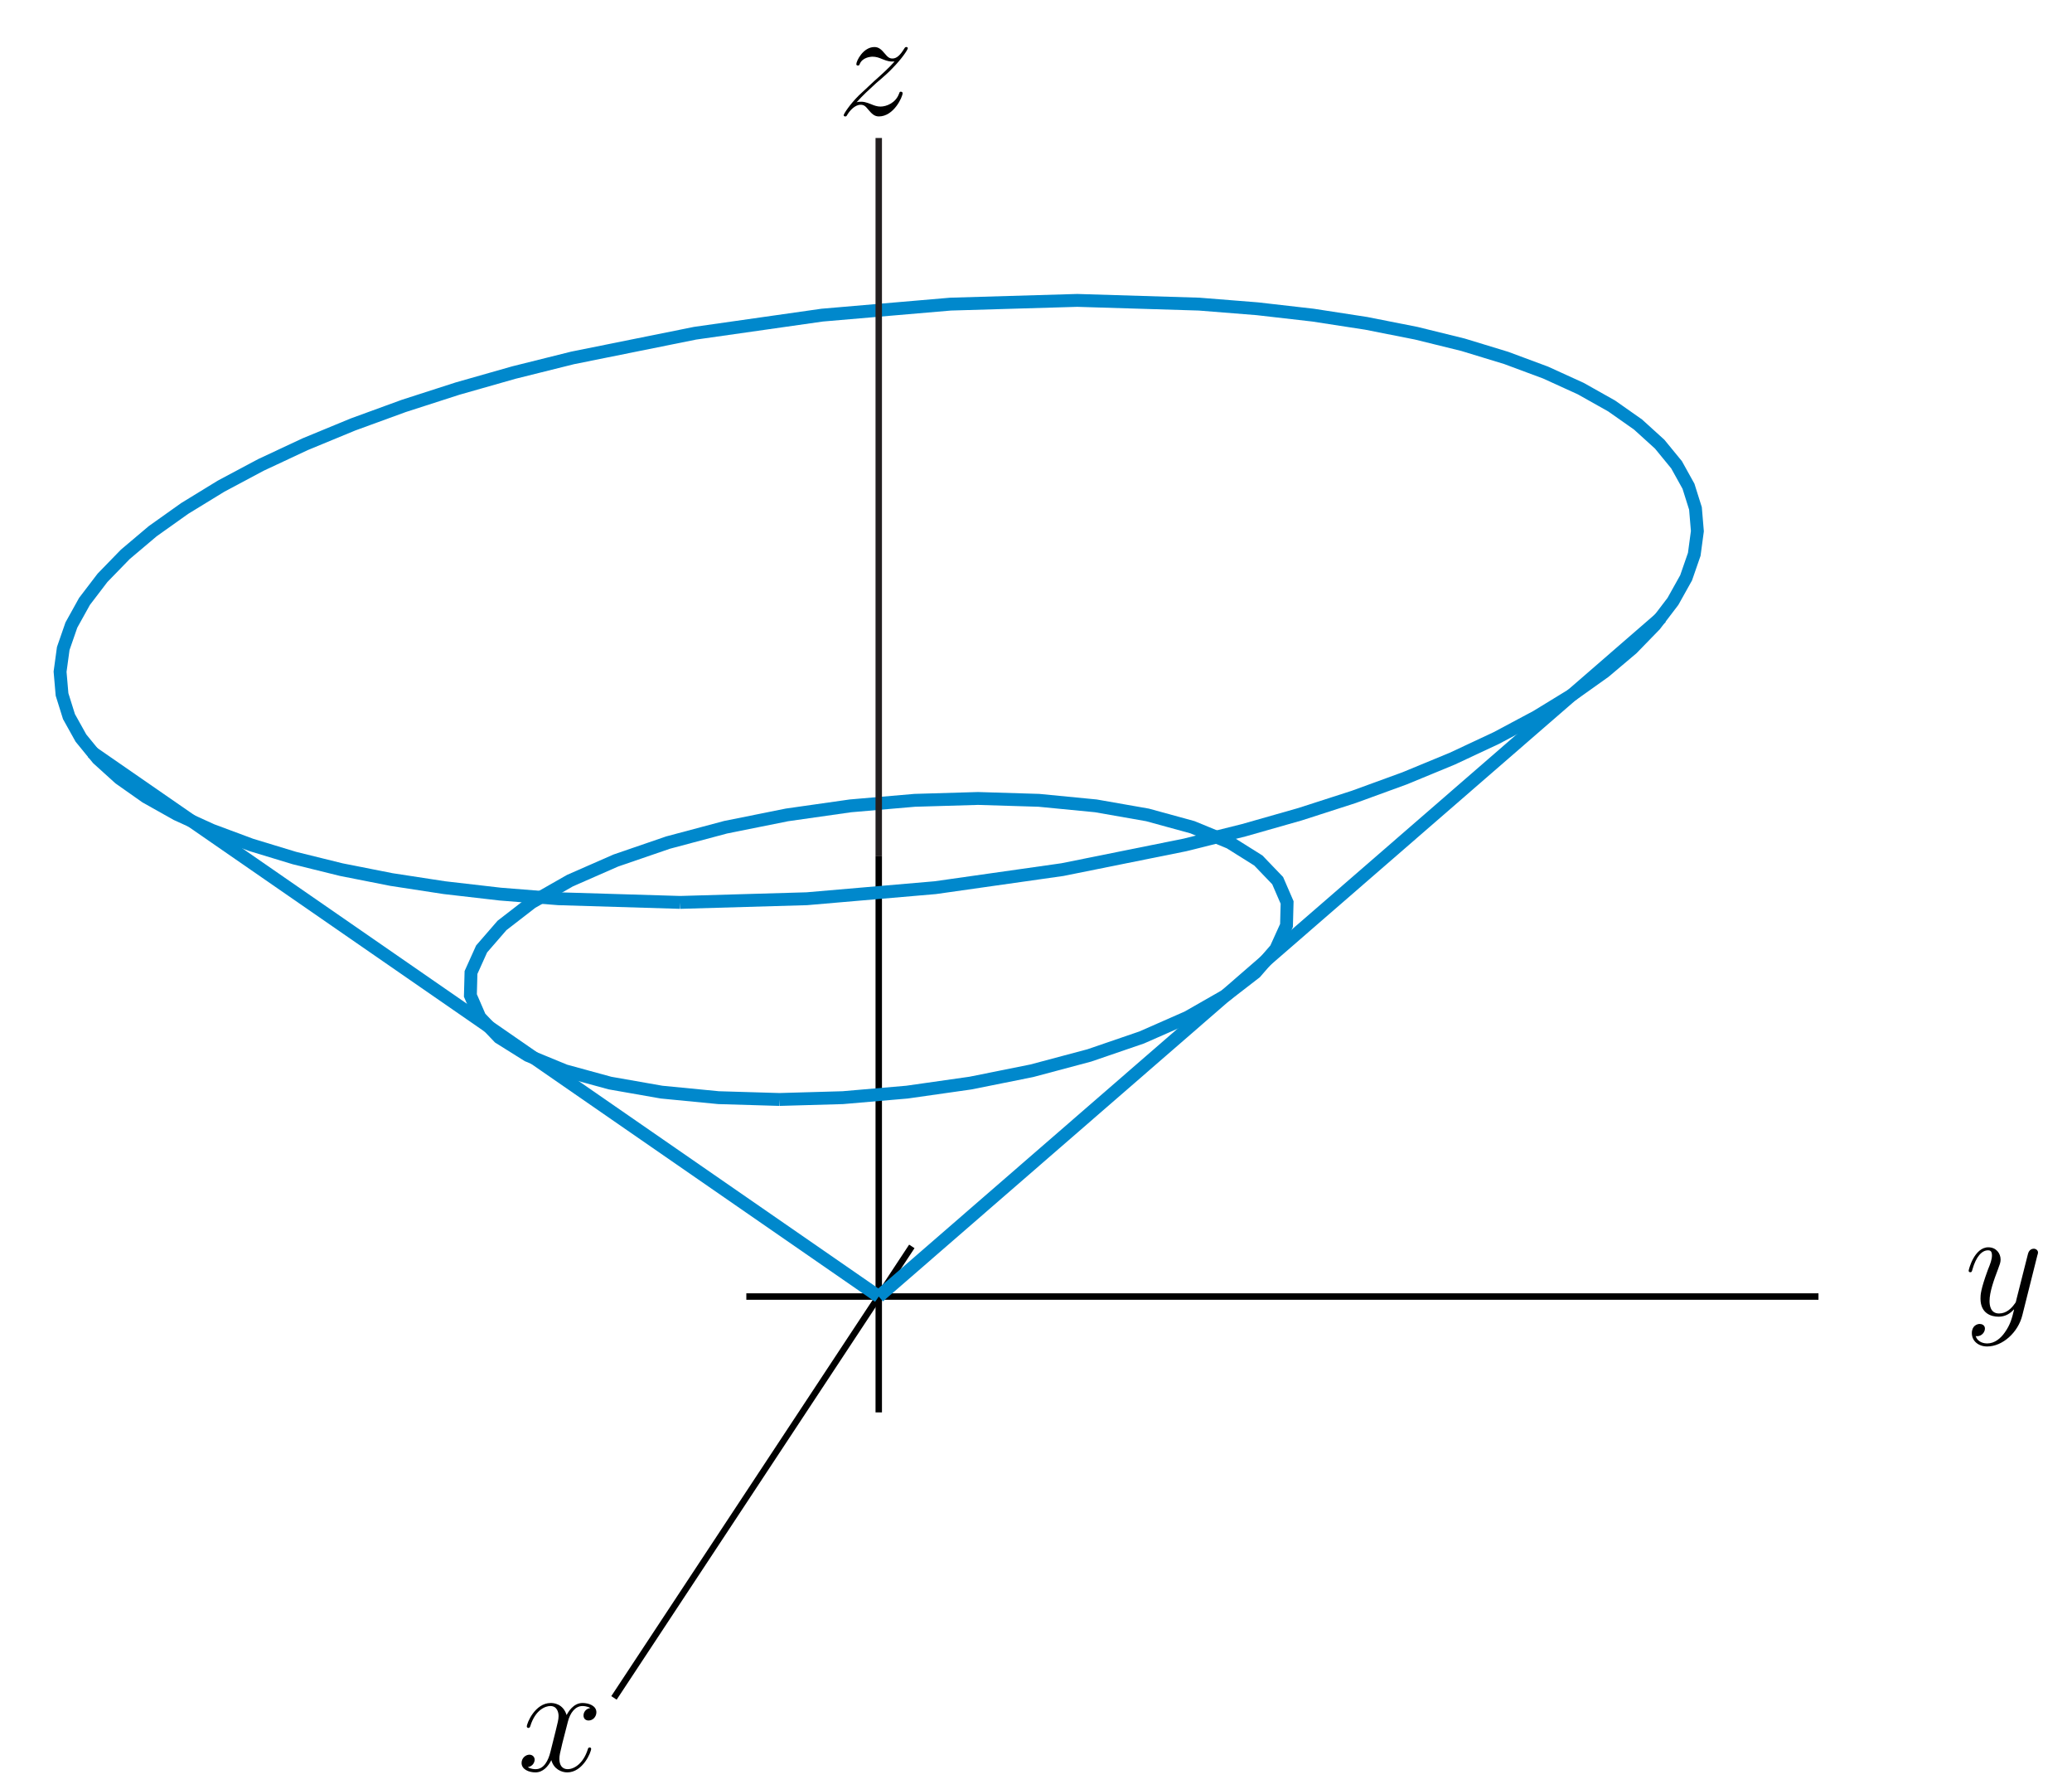<?xml version="1.0" encoding="UTF-8"?>
<svg xmlns="http://www.w3.org/2000/svg" xmlns:xlink="http://www.w3.org/1999/xlink" width="161pt" height="139pt" viewBox="0 0 161 139" version="1.1">
<defs>
<g>
<symbol overflow="visible" id="glyph0-0">
<path style="stroke:none;" d=""/>
</symbol>
<symbol overflow="visible" id="glyph0-1">
<path style="stroke:none;" d="M 1.516 -0.969 C 2.031 -1.547 2.453 -1.922 3.047 -2.469 C 3.766 -3.078 4.078 -3.375 4.25 -3.562 C 5.078 -4.391 5.5 -5.078 5.5 -5.172 C 5.5 -5.266 5.406 -5.266 5.375 -5.266 C 5.297 -5.266 5.266 -5.219 5.219 -5.141 C 4.906 -4.625 4.625 -4.375 4.312 -4.375 C 4.062 -4.375 3.938 -4.484 3.703 -4.766 C 3.453 -5.062 3.25 -5.266 2.906 -5.266 C 2.031 -5.266 1.5 -4.188 1.5 -3.938 C 1.5 -3.891 1.516 -3.828 1.625 -3.828 C 1.719 -3.828 1.734 -3.875 1.766 -3.953 C 1.969 -4.438 2.547 -4.516 2.766 -4.516 C 3.031 -4.516 3.266 -4.438 3.516 -4.328 C 3.969 -4.141 4.156 -4.141 4.281 -4.141 C 4.359 -4.141 4.406 -4.141 4.469 -4.141 C 4.078 -3.688 3.438 -3.109 2.891 -2.625 L 1.688 -1.5 C 0.953 -0.766 0.516 -0.062 0.516 0.031 C 0.516 0.094 0.578 0.125 0.641 0.125 C 0.719 0.125 0.734 0.109 0.812 -0.031 C 1 -0.328 1.391 -0.781 1.828 -0.781 C 2.078 -0.781 2.203 -0.688 2.438 -0.391 C 2.672 -0.125 2.875 0.125 3.25 0.125 C 4.422 0.125 5.094 -1.406 5.094 -1.672 C 5.094 -1.719 5.078 -1.797 4.953 -1.797 C 4.859 -1.797 4.859 -1.75 4.812 -1.625 C 4.547 -0.922 3.844 -0.641 3.375 -0.641 C 3.125 -0.641 2.891 -0.719 2.641 -0.828 C 2.156 -1.016 2.031 -1.016 1.875 -1.016 C 1.75 -1.016 1.625 -1.016 1.516 -0.969 Z M 1.516 -0.969 "/>
</symbol>
<symbol overflow="visible" id="glyph0-2">
<path style="stroke:none;" d="M 3.141 1.344 C 2.828 1.797 2.359 2.203 1.766 2.203 C 1.625 2.203 1.047 2.172 0.875 1.625 C 0.906 1.641 0.969 1.641 0.984 1.641 C 1.344 1.641 1.594 1.328 1.594 1.047 C 1.594 0.781 1.359 0.688 1.188 0.688 C 0.984 0.688 0.578 0.828 0.578 1.406 C 0.578 2.016 1.094 2.438 1.766 2.438 C 2.969 2.438 4.172 1.344 4.5 0.016 L 5.672 -4.656 C 5.688 -4.703 5.719 -4.781 5.719 -4.859 C 5.719 -5.031 5.562 -5.156 5.391 -5.156 C 5.281 -5.156 5.031 -5.109 4.938 -4.75 L 4.047 -1.234 C 4 -1.016 4 -0.984 3.891 -0.859 C 3.656 -0.531 3.266 -0.125 2.688 -0.125 C 2.016 -0.125 1.953 -0.781 1.953 -1.094 C 1.953 -1.781 2.281 -2.703 2.609 -3.562 C 2.734 -3.906 2.812 -4.078 2.812 -4.312 C 2.812 -4.812 2.453 -5.266 1.859 -5.266 C 0.766 -5.266 0.328 -3.531 0.328 -3.438 C 0.328 -3.391 0.375 -3.328 0.453 -3.328 C 0.562 -3.328 0.578 -3.375 0.625 -3.547 C 0.906 -4.547 1.359 -5.031 1.828 -5.031 C 1.938 -5.031 2.141 -5.031 2.141 -4.641 C 2.141 -4.328 2.016 -3.984 1.828 -3.531 C 1.25 -1.953 1.25 -1.562 1.25 -1.281 C 1.25 -0.141 2.062 0.125 2.656 0.125 C 3 0.125 3.438 0.016 3.844 -0.438 L 3.859 -0.422 C 3.688 0.281 3.562 0.75 3.141 1.344 Z M 3.141 1.344 "/>
</symbol>
<symbol overflow="visible" id="glyph0-3">
<path style="stroke:none;" d="M 5.672 -4.875 C 5.281 -4.812 5.141 -4.516 5.141 -4.297 C 5.141 -4 5.359 -3.906 5.531 -3.906 C 5.891 -3.906 6.141 -4.219 6.141 -4.547 C 6.141 -5.047 5.562 -5.266 5.062 -5.266 C 4.344 -5.266 3.938 -4.547 3.828 -4.328 C 3.547 -5.219 2.812 -5.266 2.594 -5.266 C 1.375 -5.266 0.734 -3.703 0.734 -3.438 C 0.734 -3.391 0.781 -3.328 0.859 -3.328 C 0.953 -3.328 0.984 -3.406 1 -3.453 C 1.406 -4.781 2.219 -5.031 2.562 -5.031 C 3.094 -5.031 3.203 -4.531 3.203 -4.25 C 3.203 -3.984 3.125 -3.703 2.984 -3.125 L 2.578 -1.5 C 2.406 -0.781 2.062 -0.125 1.422 -0.125 C 1.359 -0.125 1.062 -0.125 0.812 -0.281 C 1.25 -0.359 1.344 -0.719 1.344 -0.859 C 1.344 -1.094 1.156 -1.25 0.938 -1.25 C 0.641 -1.25 0.328 -0.984 0.328 -0.609 C 0.328 -0.109 0.891 0.125 1.406 0.125 C 1.984 0.125 2.391 -0.328 2.641 -0.828 C 2.828 -0.125 3.438 0.125 3.875 0.125 C 5.094 0.125 5.734 -1.453 5.734 -1.703 C 5.734 -1.766 5.688 -1.812 5.625 -1.812 C 5.516 -1.812 5.5 -1.75 5.469 -1.656 C 5.141 -0.609 4.453 -0.125 3.906 -0.125 C 3.484 -0.125 3.266 -0.438 3.266 -0.922 C 3.266 -1.188 3.312 -1.375 3.5 -2.156 L 3.922 -3.797 C 4.094 -4.5 4.5 -5.031 5.062 -5.031 C 5.078 -5.031 5.422 -5.031 5.672 -4.875 Z M 5.672 -4.875 "/>
</symbol>
</g>
<clipPath id="clip1">
  <path d="M 57 100 L 141.301 100 L 141.301 101 L 57 101 Z M 57 100 "/>
</clipPath>
<clipPath id="clip2">
  <path d="M 0 9.699 L 141.301 9.699 L 141.301 85 L 0 85 Z M 0 9.699 "/>
</clipPath>
<clipPath id="clip3">
  <path d="M 54 33 L 141.301 33 L 141.301 115 L 54 115 Z M 54 33 "/>
</clipPath>
</defs>
<g id="surface1">
<path style="fill:none;stroke-width:5;stroke-linecap:butt;stroke-linejoin:miter;stroke:rgb(0%,0%,0%);stroke-opacity:1;stroke-miterlimit:10;" d="M 682.812 292.812 L 682.812 724.805 " transform="matrix(0.1,0,0,-0.1,0,139)"/>
<g clip-path="url(#clip1)" clip-rule="nonzero">
<path style="fill:none;stroke-width:5;stroke-linecap:butt;stroke-linejoin:miter;stroke:rgb(0%,0%,0%);stroke-opacity:1;stroke-miterlimit:10;" d="M 579.922 382.812 L 1505.664 382.812 " transform="matrix(0.1,0,0,-0.1,0,139)"/>
</g>
<path style="fill:none;stroke-width:5;stroke-linecap:butt;stroke-linejoin:miter;stroke:rgb(0%,0%,0%);stroke-opacity:1;stroke-miterlimit:10;" d="M 708.516 421.758 L 477.07 71.016 " transform="matrix(0.1,0,0,-0.1,0,139)"/>
<g clip-path="url(#clip2)" clip-rule="nonzero">
<path style="fill:none;stroke-width:10;stroke-linecap:butt;stroke-linejoin:miter;stroke:rgb(0%,53.319%,80.077%);stroke-opacity:1;stroke-miterlimit:10;" d="M 528.516 688.984 L 626.953 691.836 L 726.758 700.43 L 825.508 714.453 L 920.742 733.633 L 966.289 745 L 1010.078 757.461 L 1051.875 770.938 L 1091.406 785.352 L 1128.398 800.625 L 1162.617 816.641 L 1193.906 833.32 L 1222.07 850.547 L 1246.875 868.203 L 1268.203 886.211 L 1285.938 904.453 L 1299.922 922.812 L 1310.156 941.133 L 1316.484 959.375 L 1318.906 977.383 L 1317.422 995.039 L 1311.992 1012.266 L 1302.734 1028.945 L 1289.609 1044.961 L 1272.773 1060.234 L 1252.266 1074.648 L 1228.281 1088.125 L 1200.938 1100.586 L 1170.352 1111.953 L 1136.797 1122.188 L 1100.469 1131.133 L 1061.523 1138.828 L 1020.234 1145.195 L 976.875 1150.156 L 931.719 1153.75 L 837.07 1156.641 L 738.633 1153.75 L 638.828 1145.195 L 540.078 1131.133 L 444.883 1111.953 L 399.297 1100.586 L 355.508 1088.125 L 313.711 1074.648 L 274.219 1060.234 L 237.227 1044.961 L 202.969 1028.945 L 171.68 1012.266 L 143.555 995.039 L 118.711 977.383 L 97.383 959.375 L 79.648 941.133 L 65.664 922.812 L 55.469 904.453 L 49.141 886.211 L 46.68 868.203 L 48.203 850.547 L 53.594 833.32 L 62.891 816.641 L 75.977 800.625 L 92.852 785.352 L 113.32 770.938 L 137.305 757.461 L 164.688 745 L 195.234 733.633 L 228.789 723.438 L 265.156 714.453 L 304.102 706.758 L 345.352 700.43 L 388.711 695.43 L 433.867 691.836 L 528.516 688.984 " transform="matrix(0.1,0,0,-0.1,0,139)"/>
</g>
<path style="fill:none;stroke-width:10;stroke-linecap:butt;stroke-linejoin:miter;stroke:rgb(0%,53.319%,80.077%);stroke-opacity:1;stroke-miterlimit:10;" d="M 605.664 535.898 L 654.883 537.305 L 704.766 541.602 L 754.141 548.633 L 801.758 558.203 L 846.445 570.117 L 887.109 584.062 L 922.734 599.727 L 952.422 616.68 L 975.508 634.531 L 991.367 652.812 L 999.648 671.094 L 1000.117 688.945 L 992.773 705.898 L 977.773 721.523 L 955.547 735.469 L 926.562 747.383 L 891.641 756.953 L 851.523 763.984 L 807.266 768.281 L 759.922 769.727 L 710.742 768.281 L 660.82 763.984 L 611.445 756.953 L 563.828 747.383 L 519.141 735.469 L 478.516 721.523 L 442.891 705.898 L 413.164 688.945 L 390.078 671.094 L 374.219 652.812 L 365.977 634.531 L 365.508 616.68 L 372.852 599.727 L 387.812 584.062 L 410.078 570.117 L 439.023 558.203 L 473.984 548.633 L 514.062 541.602 L 558.32 537.305 L 605.664 535.898 " transform="matrix(0.1,0,0,-0.1,0,139)"/>
<g clip-path="url(#clip3)" clip-rule="nonzero">
<path style="fill:none;stroke-width:10;stroke-linecap:butt;stroke-linejoin:miter;stroke:rgb(0%,53.319%,80.077%);stroke-opacity:1;stroke-miterlimit:10;" d="M 682.812 382.812 L 1291.016 910.547 " transform="matrix(0.1,0,0,-0.1,0,139)"/>
</g>
<path style="fill:none;stroke-width:10;stroke-linecap:butt;stroke-linejoin:miter;stroke:rgb(0%,53.319%,80.077%);stroke-opacity:1;stroke-miterlimit:10;" d="M 682.812 382.812 L 71.211 805.898 " transform="matrix(0.1,0,0,-0.1,0,139)"/>
<path style="fill:none;stroke-width:5;stroke-linecap:butt;stroke-linejoin:miter;stroke:rgb(13.73%,12.16%,12.549%);stroke-opacity:1;stroke-miterlimit:10;" d="M 682.812 724.805 L 682.812 1282.812 " transform="matrix(0.1,0,0,-0.1,0,139)"/>
<g style="fill:rgb(0%,0%,0%);fill-opacity:1;">
  <use xlink:href="#glyph0-1" x="65.04" y="8.92"/>
</g>
<g style="fill:rgb(0%,0%,0%);fill-opacity:1;">
  <use xlink:href="#glyph0-2" x="152.64" y="102.16"/>
</g>
<g style="fill:rgb(0%,0%,0%);fill-opacity:1;">
  <use xlink:href="#glyph0-3" x="40.2" y="137.56"/>
</g>
</g>
</svg>
